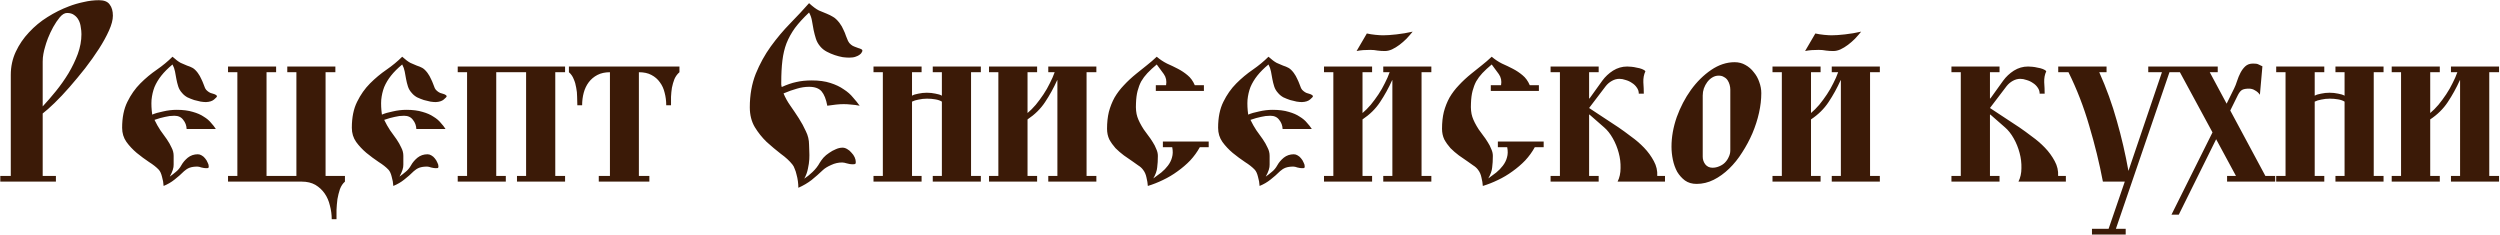 <?xml version="1.0" encoding="UTF-8"?> <svg xmlns="http://www.w3.org/2000/svg" width="1404" height="132" viewBox="0 0 1404 132" fill="none"><path d="M6.055 98.8V42.096C6.055 37.403 6.994 33.051 8.871 29.04C10.748 25.029 13.223 21.403 16.295 18.16C19.367 14.832 22.823 11.973 26.663 9.584C30.588 7.109 34.599 5.104 38.695 3.568C41.34 2.544 44.114 1.733 47.015 1.136C49.916 0.453 52.775 0.112 55.591 0.112C58.492 0.112 60.498 0.923 61.607 2.544C62.802 4.08 63.399 6.171 63.399 8.816C63.399 11.12 62.674 13.893 61.223 17.136C59.772 20.379 57.895 23.792 55.591 27.376C53.287 30.96 50.684 34.629 47.783 38.384C44.882 42.053 41.98 45.552 39.079 48.88C36.178 52.208 33.362 55.195 30.631 57.84C27.986 60.4 25.767 62.363 23.975 63.728V98.8H31.399V102H0.167V98.8H6.055ZM23.975 59.76C26.364 57.2 28.839 54.341 31.399 51.184C33.959 48.027 36.306 44.699 38.439 41.2C40.572 37.616 42.322 33.989 43.687 30.32C45.052 26.565 45.735 22.853 45.735 19.184C45.735 17.904 45.607 16.581 45.351 15.216C45.18 13.765 44.796 12.485 44.199 11.376C43.602 10.181 42.748 9.2 41.639 8.432C40.615 7.664 39.292 7.28 37.671 7.28C36.306 7.28 34.94 8.091 33.575 9.712C32.295 11.248 31.058 13.083 29.863 15.216C28.754 17.264 27.772 19.355 26.919 21.488C26.151 23.536 25.639 25.072 25.383 26.096C24.956 27.461 24.615 28.869 24.359 30.32C24.103 31.685 23.975 33.093 23.975 34.544V59.76ZM121.838 54.128C121.838 54.384 121.283 54.981 120.174 55.92C119.15 56.773 117.657 57.243 115.694 57.328C114.926 57.328 113.945 57.243 112.75 57.072C111.555 56.816 110.318 56.517 109.038 56.176C107.758 55.749 106.478 55.237 105.198 54.64C104.003 53.957 103.022 53.147 102.254 52.208C101.23 51.099 100.505 49.861 100.078 48.496C99.651 47.131 99.31 45.765 99.054 44.4C98.798 42.949 98.542 41.541 98.286 40.176C98.03 38.811 97.561 37.488 96.878 36.208C94.318 38.341 92.227 40.432 90.606 42.48C88.985 44.528 87.705 46.661 86.766 48.88C85.913 51.099 85.358 53.488 85.102 56.048C84.931 58.523 85.059 61.296 85.486 64.368C87.022 63.685 89.07 63.088 91.63 62.576C94.19 61.979 96.707 61.68 99.182 61.68C102.766 61.68 105.795 62.064 108.27 62.832C110.745 63.515 112.793 64.411 114.414 65.52C116.121 66.544 117.486 67.696 118.51 68.976C119.619 70.171 120.515 71.323 121.198 72.432H104.814C104.729 70.469 104.089 68.763 102.894 67.312C101.785 65.776 100.121 65.008 97.902 65.008C96.11 65.008 94.361 65.221 92.654 65.648C90.947 65.989 88.985 66.544 86.766 67.312C87.79 69.445 88.899 71.408 90.094 73.2C91.374 74.907 92.569 76.571 93.678 78.192C94.787 79.813 95.683 81.392 96.366 82.928C97.134 84.379 97.518 85.915 97.518 87.536C97.518 88.987 97.518 90.608 97.518 92.4C97.603 94.192 96.878 96.453 95.342 99.184C96.537 98.331 97.689 97.435 98.798 96.496C99.993 95.557 101.017 94.32 101.87 92.784C102.723 91.248 103.918 89.84 105.454 88.56C107.075 87.28 108.953 86.64 111.086 86.64C111.854 86.64 112.579 86.853 113.262 87.28C114.03 87.707 114.67 88.261 115.182 88.944C115.779 89.627 116.249 90.395 116.59 91.248C117.017 92.016 117.23 92.741 117.23 93.424C117.23 93.851 117.145 94.149 116.974 94.32C116.889 94.405 116.462 94.448 115.694 94.448C115.011 94.448 114.158 94.32 113.134 94.064C112.195 93.723 111.427 93.552 110.83 93.552C109.123 93.552 107.673 93.765 106.478 94.192C105.369 94.619 104.345 95.259 103.406 96.112C101.699 97.819 99.907 99.397 98.03 100.848C96.238 102.299 94.19 103.493 91.886 104.432C91.801 102.725 91.502 101.019 90.99 99.312C90.563 97.52 89.966 96.197 89.198 95.344C87.833 93.893 85.998 92.443 83.694 90.992C81.39 89.456 79.086 87.749 76.782 85.872C74.563 83.995 72.643 81.947 71.022 79.728C69.401 77.424 68.59 74.779 68.59 71.792C68.59 65.989 69.571 61.125 71.534 57.2C73.497 53.189 75.929 49.733 78.83 46.832C81.731 43.931 84.803 41.371 88.046 39.152C91.374 36.848 94.318 34.416 96.878 31.856C98.67 33.477 100.206 34.629 101.486 35.312C102.851 35.909 104.046 36.421 105.07 36.848C106.179 37.189 107.203 37.616 108.142 38.128C109.081 38.64 110.062 39.579 111.086 40.944C111.939 42.139 112.579 43.248 113.006 44.272C113.518 45.296 113.945 46.277 114.286 47.216C114.627 48.069 114.926 48.837 115.182 49.52C115.523 50.203 115.993 50.757 116.59 51.184C117.102 51.611 117.657 51.952 118.254 52.208C118.851 52.379 119.406 52.549 119.918 52.72C120.515 52.891 120.985 53.104 121.326 53.36C121.667 53.531 121.838 53.787 121.838 54.128ZM133.305 98.8V40.56H128.057V37.36H155.065V40.56H149.689V98.8H166.457V40.56H161.337V37.36H188.345V40.56H182.841V98.8H193.721V102C192.526 103.024 191.588 104.432 190.905 106.224C190.308 108.016 189.838 109.893 189.497 111.856C189.241 113.904 189.07 115.909 188.985 117.872C188.985 119.835 188.985 121.584 188.985 123.12H186.297C186.297 120.56 185.956 118 185.273 115.44C184.676 112.88 183.694 110.619 182.329 108.656C180.964 106.693 179.214 105.072 177.081 103.792C174.948 102.597 172.43 102 169.529 102H128.057V98.8H133.305ZM250.838 54.128C250.838 54.384 250.283 54.981 249.174 55.92C248.15 56.773 246.657 57.243 244.694 57.328C243.926 57.328 242.945 57.243 241.75 57.072C240.555 56.816 239.318 56.517 238.038 56.176C236.758 55.749 235.478 55.237 234.198 54.64C233.003 53.957 232.022 53.147 231.254 52.208C230.23 51.099 229.505 49.861 229.078 48.496C228.651 47.131 228.31 45.765 228.054 44.4C227.798 42.949 227.542 41.541 227.286 40.176C227.03 38.811 226.561 37.488 225.878 36.208C223.318 38.341 221.227 40.432 219.606 42.48C217.985 44.528 216.705 46.661 215.766 48.88C214.913 51.099 214.358 53.488 214.102 56.048C213.931 58.523 214.059 61.296 214.486 64.368C216.022 63.685 218.07 63.088 220.63 62.576C223.19 61.979 225.707 61.68 228.182 61.68C231.766 61.68 234.795 62.064 237.27 62.832C239.745 63.515 241.793 64.411 243.414 65.52C245.121 66.544 246.486 67.696 247.51 68.976C248.619 70.171 249.515 71.323 250.198 72.432H233.814C233.729 70.469 233.089 68.763 231.894 67.312C230.785 65.776 229.121 65.008 226.902 65.008C225.11 65.008 223.361 65.221 221.654 65.648C219.947 65.989 217.985 66.544 215.766 67.312C216.79 69.445 217.899 71.408 219.094 73.2C220.374 74.907 221.569 76.571 222.678 78.192C223.787 79.813 224.683 81.392 225.366 82.928C226.134 84.379 226.518 85.915 226.518 87.536C226.518 88.987 226.518 90.608 226.518 92.4C226.603 94.192 225.878 96.453 224.342 99.184C225.537 98.331 226.689 97.435 227.798 96.496C228.993 95.557 230.017 94.32 230.87 92.784C231.723 91.248 232.918 89.84 234.454 88.56C236.075 87.28 237.953 86.64 240.086 86.64C240.854 86.64 241.579 86.853 242.262 87.28C243.03 87.707 243.67 88.261 244.182 88.944C244.779 89.627 245.249 90.395 245.59 91.248C246.017 92.016 246.23 92.741 246.23 93.424C246.23 93.851 246.145 94.149 245.974 94.32C245.889 94.405 245.462 94.448 244.694 94.448C244.011 94.448 243.158 94.32 242.134 94.064C241.195 93.723 240.427 93.552 239.83 93.552C238.123 93.552 236.673 93.765 235.478 94.192C234.369 94.619 233.345 95.259 232.406 96.112C230.699 97.819 228.907 99.397 227.03 100.848C225.238 102.299 223.19 103.493 220.886 104.432C220.801 102.725 220.502 101.019 219.99 99.312C219.563 97.52 218.966 96.197 218.198 95.344C216.833 93.893 214.998 92.443 212.694 90.992C210.39 89.456 208.086 87.749 205.782 85.872C203.563 83.995 201.643 81.947 200.022 79.728C198.401 77.424 197.59 74.779 197.59 71.792C197.59 65.989 198.571 61.125 200.534 57.2C202.497 53.189 204.929 49.733 207.83 46.832C210.731 43.931 213.803 41.371 217.046 39.152C220.374 36.848 223.318 34.416 225.878 31.856C227.67 33.477 229.206 34.629 230.486 35.312C231.851 35.909 233.046 36.421 234.07 36.848C235.179 37.189 236.203 37.616 237.142 38.128C238.081 38.64 239.062 39.579 240.086 40.944C240.939 42.139 241.579 43.248 242.006 44.272C242.518 45.296 242.945 46.277 243.286 47.216C243.627 48.069 243.926 48.837 244.182 49.52C244.523 50.203 244.993 50.757 245.59 51.184C246.102 51.611 246.657 51.952 247.254 52.208C247.851 52.379 248.406 52.549 248.918 52.72C249.515 52.891 249.985 53.104 250.326 53.36C250.667 53.531 250.838 53.787 250.838 54.128ZM317.345 37.36V40.56H311.841V98.8H317.345V102H290.337V98.8H295.457V40.56H278.689V98.8H284.065V102H257.057V98.8H262.305V40.56H257.057V37.36H317.345ZM342.54 98.8V40.56C339.809 40.56 337.463 41.072 335.5 42.096C333.537 43.12 331.916 44.485 330.636 46.192C329.356 47.899 328.417 49.861 327.82 52.08C327.223 54.299 326.924 56.645 326.924 59.12H324.236C324.236 57.669 324.193 56.091 324.108 54.384C324.108 52.592 323.937 50.885 323.596 49.264C323.34 47.557 322.871 45.936 322.188 44.4C321.591 42.864 320.695 41.584 319.5 40.56V37.36H381.58V40.56C380.385 41.584 379.447 42.864 378.764 44.4C378.167 45.936 377.697 47.557 377.356 49.264C377.1 50.885 376.929 52.592 376.844 54.384C376.844 56.091 376.844 57.669 376.844 59.12H374.156C374.156 56.645 373.857 54.299 373.26 52.08C372.748 49.861 371.852 47.899 370.572 46.192C369.377 44.485 367.799 43.12 365.836 42.096C363.959 41.072 361.612 40.56 358.796 40.56V98.8H364.684V102H336.268V98.8H342.54ZM484.322 28.528C484.322 28.699 484.194 28.997 483.938 29.424C483.767 29.851 483.383 30.277 482.786 30.704C482.274 31.131 481.506 31.515 480.482 31.856C479.543 32.197 478.349 32.368 476.898 32.368C475.959 32.368 474.765 32.283 473.314 32.112C471.863 31.856 470.37 31.472 468.834 30.96C467.298 30.448 465.805 29.808 464.354 29.04C462.903 28.272 461.709 27.333 460.77 26.224C459.575 24.859 458.722 23.365 458.21 21.744C457.698 20.123 457.271 18.501 456.93 16.88C456.674 15.173 456.375 13.509 456.034 11.888C455.778 10.181 455.223 8.56 454.37 7.024C451.127 10.096 448.482 12.997 446.434 15.728C444.471 18.459 442.893 21.317 441.698 24.304C440.589 27.205 439.821 30.448 439.394 34.032C438.967 37.531 438.754 41.627 438.754 46.32C438.754 46.747 438.754 47.173 438.754 47.6C438.839 48.027 438.925 48.453 439.01 48.88C441.997 47.515 444.727 46.576 447.202 46.064C449.762 45.467 452.663 45.168 455.906 45.168C459.917 45.168 463.373 45.637 466.274 46.576C469.261 47.515 471.778 48.709 473.826 50.16C475.959 51.525 477.709 53.061 479.074 54.768C480.525 56.389 481.762 57.925 482.786 59.376C481.079 59.035 479.501 58.821 478.05 58.736C476.599 58.565 475.191 58.48 473.826 58.48C472.461 58.48 471.01 58.565 469.474 58.736C468.023 58.907 466.402 59.12 464.61 59.376C463.927 55.707 462.861 53.019 461.41 51.312C459.959 49.605 457.613 48.752 454.37 48.752C452.151 48.752 449.89 49.093 447.586 49.776C445.367 50.373 442.85 51.269 440.034 52.464C440.973 54.768 442.253 57.072 443.874 59.376C445.495 61.68 447.074 64.027 448.61 66.416C450.146 68.805 451.469 71.237 452.578 73.712C453.773 76.101 454.37 78.619 454.37 81.264C454.37 82.288 454.413 83.525 454.498 84.976C454.583 86.341 454.583 87.835 454.498 89.456C454.413 91.077 454.157 92.827 453.73 94.704C453.389 96.581 452.706 98.459 451.682 100.336C453.133 99.397 454.669 98.16 456.29 96.624C457.997 95.003 459.362 93.253 460.386 91.376C460.898 90.523 461.581 89.584 462.434 88.56C463.373 87.536 464.439 86.64 465.634 85.872C466.829 85.019 468.066 84.336 469.346 83.824C470.626 83.227 471.906 82.928 473.186 82.928C474.039 82.928 474.893 83.184 475.746 83.696C476.685 84.208 477.495 84.891 478.178 85.744C478.946 86.512 479.543 87.365 479.97 88.304C480.397 89.243 480.61 90.139 480.61 90.992C480.61 91.504 480.525 91.845 480.354 92.016C480.183 92.187 479.629 92.272 478.69 92.272C477.837 92.272 476.813 92.101 475.618 91.76C474.509 91.419 473.613 91.248 472.93 91.248C470.797 91.248 468.749 91.717 466.786 92.656C464.823 93.509 463.287 94.448 462.178 95.472C460.13 97.435 457.997 99.312 455.778 101.104C453.559 102.811 451.085 104.261 448.354 105.456C448.354 104.261 448.269 103.024 448.098 101.744C447.927 100.464 447.671 99.227 447.33 98.032C447.074 96.837 446.733 95.771 446.306 94.832C445.965 93.808 445.538 92.997 445.026 92.4C443.405 90.352 441.229 88.347 438.498 86.384C435.853 84.336 433.207 82.117 430.562 79.728C428.002 77.253 425.783 74.48 423.906 71.408C422.029 68.251 421.09 64.539 421.09 60.272C421.09 53.36 422.199 47.088 424.418 41.456C426.722 35.824 429.538 30.704 432.866 26.096C436.279 21.403 439.906 17.093 443.746 13.168C447.671 9.157 451.213 5.36 454.37 1.776C456.503 3.739 458.338 5.104 459.874 5.872C461.495 6.555 462.946 7.152 464.226 7.664C465.506 8.176 466.701 8.773 467.81 9.456C468.919 10.053 470.114 11.163 471.394 12.784C472.418 14.149 473.186 15.472 473.698 16.752C474.295 17.947 474.765 19.099 475.106 20.208C475.533 21.232 475.917 22.171 476.258 23.024C476.685 23.877 477.239 24.56 477.922 25.072C478.519 25.584 479.202 25.968 479.97 26.224C480.738 26.48 481.421 26.736 482.018 26.992C482.701 27.163 483.255 27.376 483.682 27.632C484.109 27.803 484.322 28.101 484.322 28.528ZM550.845 37.36V40.56H545.341V98.8H550.845V102H523.837V98.8H528.957V57.072C528.018 56.475 526.781 56.048 525.245 55.792C523.794 55.536 522.258 55.408 520.637 55.408C519.016 55.408 517.437 55.579 515.901 55.92C514.45 56.176 513.213 56.56 512.189 57.072V98.8H517.565V102H490.557V98.8H495.805V40.56H490.557V37.36H517.565V40.56H512.189V53.744C513.042 53.232 514.237 52.848 515.773 52.592C517.309 52.251 518.888 52.08 520.509 52.08C522.216 52.08 523.837 52.251 525.373 52.592C526.909 52.848 528.104 53.232 528.957 53.744V40.56H523.837V37.36H550.845ZM615.72 37.36V40.56H610.216V98.8H615.72V102H588.712V98.8H593.832V45.04H593.704C591.741 49.392 589.48 53.488 586.92 57.328C584.445 61.083 581.16 64.325 577.064 67.056V98.8H582.44V102H555.432V98.8H560.68V40.56H555.432V37.36H582.44V40.56H577.064V63.472C578.6 62.192 580.136 60.656 581.672 58.864C583.208 56.987 584.659 55.024 586.024 52.976C587.389 50.928 588.584 48.837 589.608 46.704C590.717 44.571 591.613 42.523 592.296 40.56H588.712V37.36H615.72ZM673.811 82.672C672.36 85.317 670.568 87.792 668.435 90.096C666.302 92.315 663.912 94.363 661.267 96.24C658.707 98.117 655.976 99.739 653.075 101.104C650.259 102.469 647.443 103.579 644.627 104.432C644.542 102.981 644.286 101.403 643.859 99.696C643.518 97.989 642.878 96.539 641.939 95.344C641.256 94.405 640.36 93.595 639.251 92.912C638.142 92.144 637.118 91.419 636.179 90.736C634.558 89.627 632.894 88.475 631.187 87.28C629.48 86 627.902 84.635 626.451 83.184C625.086 81.648 623.934 80.027 622.995 78.32C622.142 76.528 621.715 74.523 621.715 72.304C621.715 68.805 622.056 65.648 622.739 62.832C623.507 59.931 624.574 57.243 625.939 54.768C627.39 52.293 629.139 49.989 631.187 47.856C633.235 45.637 635.582 43.461 638.227 41.328C640.19 39.707 642.11 38.171 643.987 36.72C645.95 35.184 647.827 33.563 649.619 31.856C651.411 33.392 653.331 34.672 655.379 35.696C657.512 36.635 659.56 37.616 661.523 38.64C663.486 39.664 665.278 40.859 666.899 42.224C668.606 43.589 669.971 45.467 670.995 47.856H676.115V51.056H649.107V47.856H654.867C655.294 45.467 654.867 43.376 653.587 41.584C652.307 39.792 650.984 38 649.619 36.208C647.571 37.915 645.822 39.536 644.371 41.072C643.006 42.523 641.854 44.059 640.915 45.68C640.062 47.301 639.379 49.093 638.867 51.056C638.355 53.019 638.056 55.323 637.971 57.968C637.8 61.04 638.056 63.6 638.739 65.648C639.422 67.696 640.616 70.043 642.323 72.688C643.006 73.712 643.816 74.821 644.755 76.016C645.694 77.211 646.547 78.448 647.315 79.728C648.168 81.008 648.851 82.331 649.363 83.696C649.96 84.976 650.259 86.256 650.259 87.536C650.259 90.011 650.131 92.187 649.875 94.064C649.704 95.941 648.979 97.989 647.699 100.208C649.235 99.099 650.728 97.989 652.179 96.88C653.63 95.685 654.867 94.405 655.891 93.04C657 91.589 657.768 90.053 658.195 88.432C658.707 86.725 658.75 84.805 658.323 82.672H653.075V79.472H678.803V82.672H673.811ZM737.338 54.128C737.338 54.384 736.783 54.981 735.674 55.92C734.65 56.773 733.157 57.243 731.194 57.328C730.426 57.328 729.445 57.243 728.25 57.072C727.055 56.816 725.818 56.517 724.538 56.176C723.258 55.749 721.978 55.237 720.698 54.64C719.503 53.957 718.522 53.147 717.754 52.208C716.73 51.099 716.005 49.861 715.578 48.496C715.151 47.131 714.81 45.765 714.554 44.4C714.298 42.949 714.042 41.541 713.786 40.176C713.53 38.811 713.061 37.488 712.378 36.208C709.818 38.341 707.727 40.432 706.106 42.48C704.485 44.528 703.205 46.661 702.266 48.88C701.413 51.099 700.858 53.488 700.602 56.048C700.431 58.523 700.559 61.296 700.986 64.368C702.522 63.685 704.57 63.088 707.13 62.576C709.69 61.979 712.207 61.68 714.682 61.68C718.266 61.68 721.295 62.064 723.77 62.832C726.245 63.515 728.293 64.411 729.914 65.52C731.621 66.544 732.986 67.696 734.01 68.976C735.119 70.171 736.015 71.323 736.698 72.432H720.314C720.229 70.469 719.589 68.763 718.394 67.312C717.285 65.776 715.621 65.008 713.402 65.008C711.61 65.008 709.861 65.221 708.154 65.648C706.447 65.989 704.485 66.544 702.266 67.312C703.29 69.445 704.399 71.408 705.594 73.2C706.874 74.907 708.069 76.571 709.178 78.192C710.287 79.813 711.183 81.392 711.866 82.928C712.634 84.379 713.018 85.915 713.018 87.536C713.018 88.987 713.018 90.608 713.018 92.4C713.103 94.192 712.378 96.453 710.842 99.184C712.037 98.331 713.189 97.435 714.298 96.496C715.493 95.557 716.517 94.32 717.37 92.784C718.223 91.248 719.418 89.84 720.954 88.56C722.575 87.28 724.453 86.64 726.586 86.64C727.354 86.64 728.079 86.853 728.762 87.28C729.53 87.707 730.17 88.261 730.682 88.944C731.279 89.627 731.749 90.395 732.09 91.248C732.517 92.016 732.73 92.741 732.73 93.424C732.73 93.851 732.645 94.149 732.474 94.32C732.389 94.405 731.962 94.448 731.194 94.448C730.511 94.448 729.658 94.32 728.634 94.064C727.695 93.723 726.927 93.552 726.33 93.552C724.623 93.552 723.173 93.765 721.978 94.192C720.869 94.619 719.845 95.259 718.906 96.112C717.199 97.819 715.407 99.397 713.53 100.848C711.738 102.299 709.69 103.493 707.386 104.432C707.301 102.725 707.002 101.019 706.49 99.312C706.063 97.52 705.466 96.197 704.698 95.344C703.333 93.893 701.498 92.443 699.194 90.992C696.89 89.456 694.586 87.749 692.282 85.872C690.063 83.995 688.143 81.947 686.522 79.728C684.901 77.424 684.09 74.779 684.09 71.792C684.09 65.989 685.071 61.125 687.034 57.2C688.997 53.189 691.429 49.733 694.33 46.832C697.231 43.931 700.303 41.371 703.546 39.152C706.874 36.848 709.818 34.416 712.378 31.856C714.17 33.477 715.706 34.629 716.986 35.312C718.351 35.909 719.546 36.421 720.57 36.848C721.679 37.189 722.703 37.616 723.642 38.128C724.581 38.64 725.562 39.579 726.586 40.944C727.439 42.139 728.079 43.248 728.506 44.272C729.018 45.296 729.445 46.277 729.786 47.216C730.127 48.069 730.426 48.837 730.682 49.52C731.023 50.203 731.493 50.757 732.09 51.184C732.602 51.611 733.157 51.952 733.754 52.208C734.351 52.379 734.906 52.549 735.418 52.72C736.015 52.891 736.485 53.104 736.826 53.36C737.167 53.531 737.338 53.787 737.338 54.128ZM803.845 37.36V40.56H798.341V98.8H803.845V102H776.837V98.8H781.957V45.04H781.829C779.866 49.392 777.605 53.488 775.045 57.328C772.57 61.083 769.285 64.325 765.189 67.056V98.8H770.565V102H743.557V98.8H748.805V40.56H743.557V37.36H770.565V40.56H765.189V63.472C766.725 62.192 768.261 60.656 769.797 58.864C771.333 56.987 772.784 55.024 774.149 52.976C775.514 50.928 776.709 48.837 777.733 46.704C778.842 44.571 779.738 42.523 780.421 40.56H776.837V37.36H803.845ZM793.349 17.776C792.325 19.056 791.173 20.379 789.893 21.744C788.613 23.024 787.29 24.176 785.925 25.2C784.56 26.224 783.152 27.077 781.701 27.76C780.336 28.357 779.013 28.656 777.733 28.656C776.282 28.656 774.917 28.571 773.637 28.4C772.357 28.144 770.992 28.016 769.541 28.016C768.176 28.016 766.853 28.059 765.573 28.144C764.378 28.229 763.141 28.4 761.861 28.656L767.621 18.8C769.157 19.141 770.778 19.397 772.485 19.568C774.277 19.739 775.685 19.824 776.709 19.824C778.757 19.824 781.274 19.653 784.261 19.312C787.333 18.971 790.362 18.459 793.349 17.776ZM861.936 82.672C860.485 85.317 858.693 87.792 856.56 90.096C854.427 92.315 852.037 94.363 849.392 96.24C846.832 98.117 844.101 99.739 841.2 101.104C838.384 102.469 835.568 103.579 832.752 104.432C832.667 102.981 832.411 101.403 831.984 99.696C831.643 97.989 831.003 96.539 830.064 95.344C829.381 94.405 828.485 93.595 827.376 92.912C826.267 92.144 825.243 91.419 824.304 90.736C822.683 89.627 821.019 88.475 819.312 87.28C817.605 86 816.027 84.635 814.576 83.184C813.211 81.648 812.059 80.027 811.12 78.32C810.267 76.528 809.84 74.523 809.84 72.304C809.84 68.805 810.181 65.648 810.864 62.832C811.632 59.931 812.699 57.243 814.064 54.768C815.515 52.293 817.264 49.989 819.312 47.856C821.36 45.637 823.707 43.461 826.352 41.328C828.315 39.707 830.235 38.171 832.112 36.72C834.075 35.184 835.952 33.563 837.744 31.856C839.536 33.392 841.456 34.672 843.504 35.696C845.637 36.635 847.685 37.616 849.648 38.64C851.611 39.664 853.403 40.859 855.024 42.224C856.731 43.589 858.096 45.467 859.12 47.856H864.24V51.056H837.232V47.856H842.992C843.419 45.467 842.992 43.376 841.712 41.584C840.432 39.792 839.109 38 837.744 36.208C835.696 37.915 833.947 39.536 832.496 41.072C831.131 42.523 829.979 44.059 829.04 45.68C828.187 47.301 827.504 49.093 826.992 51.056C826.48 53.019 826.181 55.323 826.096 57.968C825.925 61.04 826.181 63.6 826.864 65.648C827.547 67.696 828.741 70.043 830.448 72.688C831.131 73.712 831.941 74.821 832.88 76.016C833.819 77.211 834.672 78.448 835.44 79.728C836.293 81.008 836.976 82.331 837.488 83.696C838.085 84.976 838.384 86.256 838.384 87.536C838.384 90.011 838.256 92.187 838 94.064C837.829 95.941 837.104 97.989 835.824 100.208C837.36 99.099 838.853 97.989 840.304 96.88C841.755 95.685 842.992 94.405 844.016 93.04C845.125 91.589 845.893 90.053 846.32 88.432C846.832 86.725 846.875 84.805 846.448 82.672H841.2V79.472H866.928V82.672H861.936ZM935.063 98.8V102H908.439C909.548 99.781 910.103 97.264 910.103 94.448C910.188 91.547 909.847 88.688 909.079 85.872C908.311 82.971 907.202 80.24 905.751 77.68C904.3 75.12 902.679 73.072 900.887 71.536L892.695 64.368H892.439V98.8H897.815V102H870.807V98.8H876.055V40.56H870.807V37.36H897.815V40.56H892.439V55.28H892.695L899.863 45.296C901.484 43.077 903.49 41.2 905.879 39.664C908.354 38.128 910.999 37.36 913.815 37.36C914.327 37.36 915.095 37.403 916.119 37.488C917.143 37.573 918.167 37.744 919.191 38C920.3 38.171 921.282 38.427 922.135 38.768C923.074 39.109 923.714 39.536 924.055 40.048C923.202 41.84 922.818 43.888 922.903 46.192C923.074 48.496 923.159 50.629 923.159 52.592H920.343C920.343 51.312 919.959 50.16 919.191 49.136C918.508 48.112 917.612 47.259 916.503 46.576C915.394 45.808 914.199 45.253 912.919 44.912C911.724 44.485 910.572 44.272 909.463 44.272C908.012 44.272 906.604 44.656 905.239 45.424C903.874 46.192 902.722 47.173 901.783 48.368L892.439 60.656L908.951 71.536C911.084 72.987 913.431 74.693 915.991 76.656C918.636 78.533 921.068 80.624 923.287 82.928C925.506 85.232 927.34 87.749 928.791 90.48C930.242 93.125 930.882 95.899 930.711 98.8H935.063ZM971.739 50.288C971.739 49.435 971.611 48.539 971.355 47.6C971.099 46.661 970.715 45.808 970.203 45.04C969.691 44.272 969.008 43.675 968.155 43.248C967.387 42.736 966.406 42.48 965.211 42.48C963.931 42.48 962.736 42.821 961.627 43.504C960.603 44.101 959.664 44.955 958.811 46.064C958.043 47.088 957.403 48.283 956.891 49.648C956.464 50.928 956.251 52.251 956.251 53.616V88.048C956.251 89.584 956.72 90.992 957.659 92.272C958.683 93.552 960.048 94.192 961.755 94.192C963.035 94.192 964.272 93.936 965.467 93.424C966.747 92.912 967.814 92.229 968.667 91.376C969.606 90.437 970.331 89.371 970.843 88.176C971.44 86.981 971.739 85.744 971.739 84.464V50.288ZM989.147 52.336C989.147 55.835 988.72 59.504 987.867 63.344C987.014 67.184 985.776 71.024 984.155 74.864C982.534 78.619 980.614 82.203 978.395 85.616C976.262 89.029 973.83 92.059 971.099 94.704C968.368 97.349 965.467 99.44 962.395 100.976C959.323 102.512 956.123 103.28 952.795 103.28C950.235 103.28 948.059 102.64 946.267 101.36C944.56 100.08 943.11 98.459 941.915 96.496C940.806 94.448 939.995 92.187 939.483 89.712C938.971 87.237 938.715 84.805 938.715 82.416C938.715 76.955 939.696 71.408 941.659 65.776C943.707 60.144 946.352 55.067 949.595 50.544C952.923 45.936 956.72 42.181 960.987 39.28C965.254 36.379 969.648 34.928 974.171 34.928C976.39 34.928 978.395 35.44 980.187 36.464C982.064 37.488 983.643 38.853 984.923 40.56C986.288 42.181 987.312 44.016 987.995 46.064C988.763 48.112 989.147 50.203 989.147 52.336ZM1055.72 37.36V40.56H1050.22V98.8H1055.72V102H1028.71V98.8H1033.83V45.04H1033.7C1031.74 49.392 1029.48 53.488 1026.92 57.328C1024.45 61.083 1021.16 64.325 1017.06 67.056V98.8H1022.44V102H995.432V98.8H1000.68V40.56H995.432V37.36H1022.44V40.56H1017.06V63.472C1018.6 62.192 1020.14 60.656 1021.67 58.864C1023.21 56.987 1024.66 55.024 1026.02 52.976C1027.39 50.928 1028.58 48.837 1029.61 46.704C1030.72 44.571 1031.61 42.523 1032.3 40.56H1028.71V37.36H1055.72ZM1045.22 17.776C1044.2 19.056 1043.05 20.379 1041.77 21.744C1040.49 23.024 1039.17 24.176 1037.8 25.2C1036.43 26.224 1035.03 27.077 1033.58 27.76C1032.21 28.357 1030.89 28.656 1029.61 28.656C1028.16 28.656 1026.79 28.571 1025.51 28.4C1024.23 28.144 1022.87 28.016 1021.42 28.016C1020.05 28.016 1018.73 28.059 1017.45 28.144C1016.25 28.229 1015.02 28.4 1013.74 28.656L1019.5 18.8C1021.03 19.141 1022.65 19.397 1024.36 19.568C1026.15 19.739 1027.56 19.824 1028.58 19.824C1030.63 19.824 1033.15 19.653 1036.14 19.312C1039.21 18.971 1042.24 18.459 1045.22 17.776ZM1160.19 98.8V102H1133.56C1134.67 99.781 1135.23 97.264 1135.23 94.448C1135.31 91.547 1134.97 88.688 1134.2 85.872C1133.44 82.971 1132.33 80.24 1130.88 77.68C1129.43 75.12 1127.8 73.072 1126.01 71.536L1117.82 64.368H1117.56V98.8H1122.94V102H1095.93V98.8H1101.18V40.56H1095.93V37.36H1122.94V40.56H1117.56V55.28H1117.82L1124.99 45.296C1126.61 43.077 1128.61 41.2 1131 39.664C1133.48 38.128 1136.12 37.36 1138.94 37.36C1139.45 37.36 1140.22 37.403 1141.24 37.488C1142.27 37.573 1143.29 37.744 1144.32 38C1145.43 38.171 1146.41 38.427 1147.26 38.768C1148.2 39.109 1148.84 39.536 1149.18 40.048C1148.33 41.84 1147.94 43.888 1148.03 46.192C1148.2 48.496 1148.28 50.629 1148.28 52.592H1145.47C1145.47 51.312 1145.08 50.16 1144.32 49.136C1143.63 48.112 1142.74 47.259 1141.63 46.576C1140.52 45.808 1139.32 45.253 1138.04 44.912C1136.85 44.485 1135.7 44.272 1134.59 44.272C1133.14 44.272 1131.73 44.656 1130.36 45.424C1129 46.192 1127.85 47.173 1126.91 48.368L1117.56 60.656L1134.08 71.536C1136.21 72.987 1138.56 74.693 1141.12 76.656C1143.76 78.533 1146.19 80.624 1148.41 82.928C1150.63 85.232 1152.47 87.749 1153.92 90.48C1155.37 93.125 1156.01 95.899 1155.84 98.8H1160.19ZM1223.62 37.36V40.56H1218.37L1188.29 128.496H1193.79V131.696H1174.85V128.496H1184.19L1193.28 102H1180.99C1179.03 91.675 1176.47 81.221 1173.31 70.64C1170.24 60.059 1166.36 50.032 1161.66 40.56H1155.9V37.36H1183.04V40.56H1178.94C1182.95 49.52 1186.24 58.608 1188.8 67.824C1191.45 77.04 1193.62 86.427 1195.33 95.984L1214.14 40.56H1206.46V37.36H1223.62ZM1245.48 37.36V40.56H1241L1250.48 58.224L1254.7 49.648C1255.3 48.453 1255.85 47.045 1256.36 45.424C1256.88 43.803 1257.52 42.267 1258.28 40.816C1259.05 39.365 1259.95 38.171 1260.97 37.232C1262.08 36.208 1263.53 35.696 1265.32 35.696C1266.69 35.696 1267.63 35.824 1268.14 36.08C1268.65 36.336 1269.46 36.72 1270.57 37.232L1269.16 53.232C1268.48 52.208 1267.59 51.397 1266.48 50.8C1265.45 50.117 1264.3 49.776 1263.02 49.776C1261.4 49.776 1260.16 49.989 1259.31 50.416C1258.45 50.843 1257.64 51.781 1256.88 53.232L1252.52 62.064L1272.24 98.8H1277.74V102H1250.73V98.8H1255.72L1244.59 78.192L1223.6 120.56H1219.5L1242.54 74.352L1224.24 40.56H1218.48V37.36H1245.48ZM1338.6 37.36V40.56H1333.09V98.8H1338.6V102H1311.59V98.8H1316.71V57.072C1315.77 56.475 1314.53 56.048 1313 55.792C1311.54 55.536 1310.01 55.408 1308.39 55.408C1306.77 55.408 1305.19 55.579 1303.65 55.92C1302.2 56.176 1300.96 56.56 1299.94 57.072V98.8H1305.32V102H1278.31V98.8H1283.56V40.56H1278.31V37.36H1305.32V40.56H1299.94V53.744C1300.79 53.232 1301.99 52.848 1303.52 52.592C1305.06 52.251 1306.64 52.08 1308.26 52.08C1309.97 52.08 1311.59 52.251 1313.12 52.592C1314.66 52.848 1315.85 53.232 1316.71 53.744V40.56H1311.59V37.36H1338.6ZM1403.47 37.36V40.56H1397.97V98.8H1403.47V102H1376.46V98.8H1381.58V45.04H1381.45C1379.49 49.392 1377.23 53.488 1374.67 57.328C1372.2 61.083 1368.91 64.325 1364.81 67.056V98.8H1370.19V102H1343.18V98.8H1348.43V40.56H1343.18V37.36H1370.19V40.56H1364.81V63.472C1366.35 62.192 1367.89 60.656 1369.42 58.864C1370.96 56.987 1372.41 55.024 1373.77 52.976C1375.14 50.928 1376.33 48.837 1377.36 46.704C1378.47 44.571 1379.36 42.523 1380.05 40.56H1376.46V37.36H1403.47Z" fill="#3B1A07"></path></svg> 